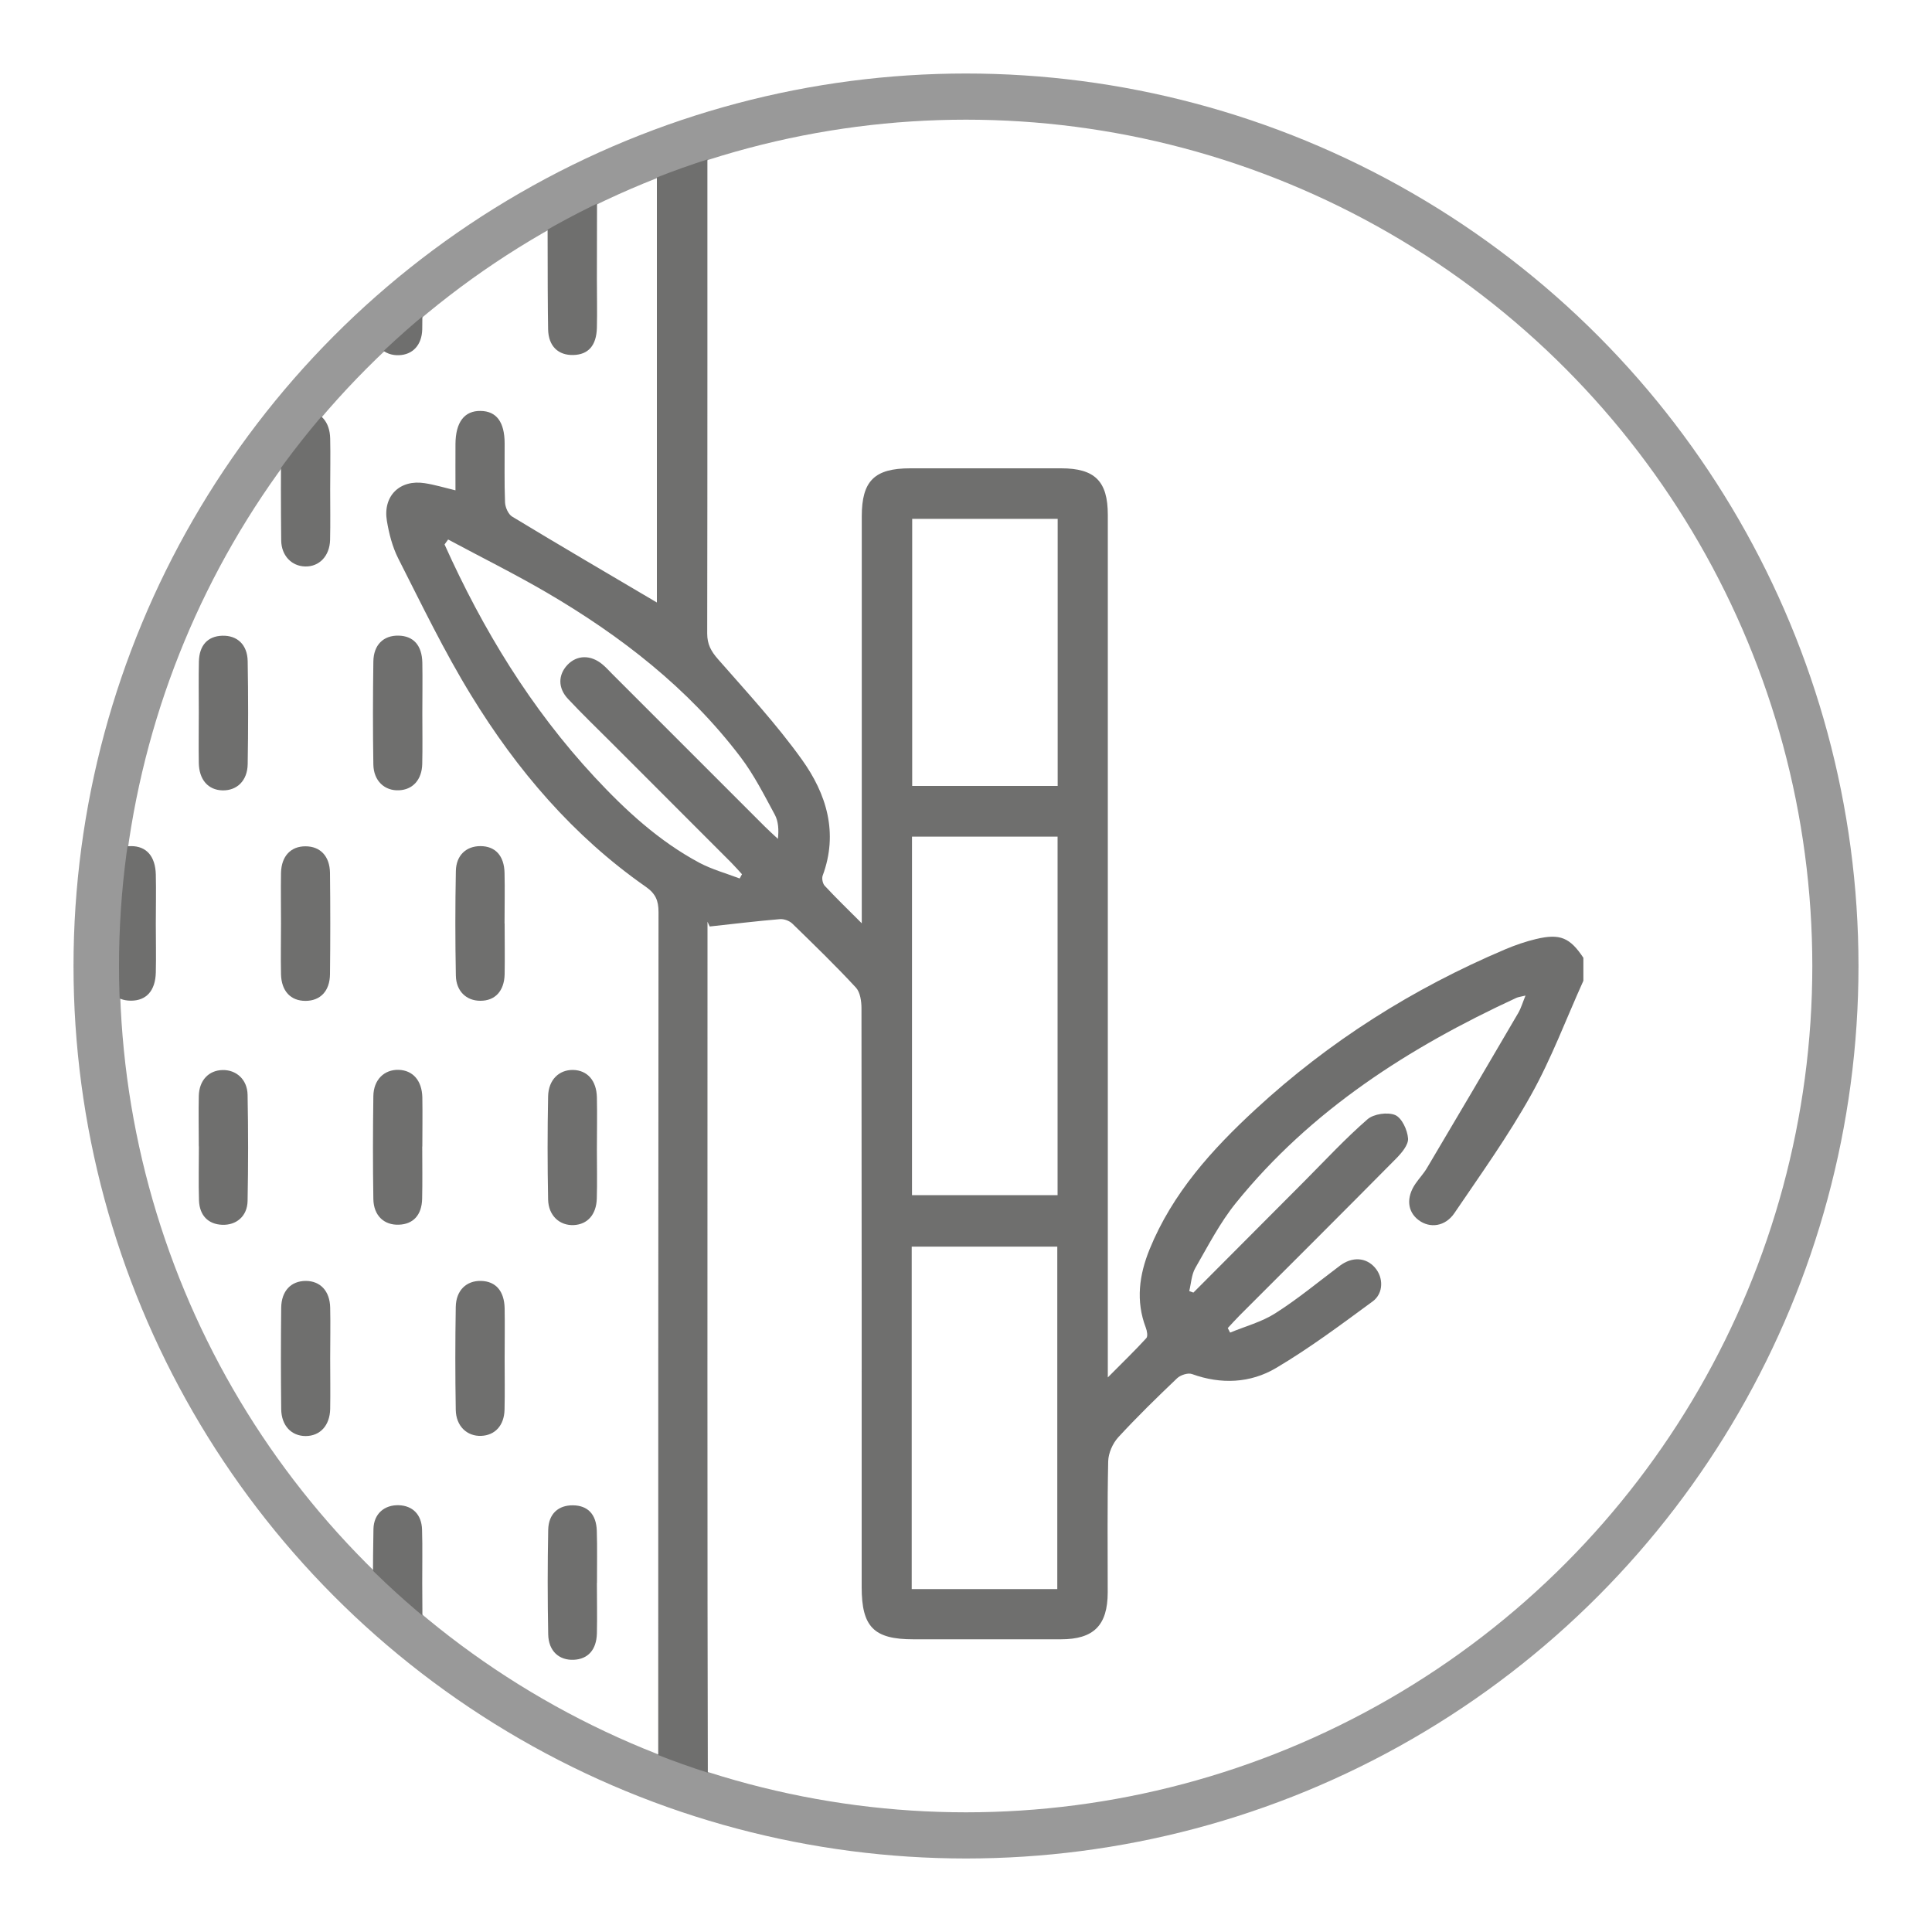 <?xml version="1.0" encoding="UTF-8"?>
<svg id="uuid-577911cb-b946-40a7-a2a7-c571e4336368" data-name="Capa 1" xmlns="http://www.w3.org/2000/svg" xmlns:xlink="http://www.w3.org/1999/xlink" viewBox="0 0 200 200">
  <defs>
    <style>
      .uuid-245473f8-a6e5-4007-95e0-c71f540951fc, .uuid-bf508216-fd0e-48c8-8e12-b5f13530a2e9 {
        fill: none;
      }

      .uuid-bf508216-fd0e-48c8-8e12-b5f13530a2e9 {
        stroke: #999;
        stroke-miterlimit: 10;
        stroke-width: 4.78px;
      }

      .uuid-52d4dc1d-86d6-444c-8c66-0cffebde992c {
        clip-path: url(#uuid-b6e6a17e-b0bb-4bcb-9dea-be989b603d38);
      }

      .uuid-046b1a88-c936-423c-aa02-ee90c7235583 {
        fill: #6f6f6e;
      }
    </style>
    <clipPath id="uuid-b6e6a17e-b0bb-4bcb-9dea-be989b603d38">
      <circle class="uuid-245473f8-a6e5-4007-95e0-c71f540951fc" cx="100" cy="100" r="87.68"/>
    </clipPath>
  </defs>
  <circle class="uuid-bf508216-fd0e-48c8-8e12-b5f13530a2e9" cx="100" cy="100" r="90"/>
  <g class="uuid-52d4dc1d-86d6-444c-8c66-0cffebde992c">
    <g>
      <path class="uuid-046b1a88-c936-423c-aa02-ee90c7235583" d="M159.04,97.2c-1.09.26-2.17.63-3.21,1.07-9.56,4.05-18.24,9.53-25.86,16.57-4.5,4.15-8.61,8.69-10.97,14.5-1.07,2.64-1.44,5.33-.39,8.09.13.33.23.9.06,1.09-1.18,1.29-2.45,2.52-3.99,4.07v-2.55c0-28.92,0-57.83,0-86.75,0-3.47-1.34-4.81-4.83-4.81-5.21,0-10.41,0-15.62,0-3.71,0-5.02,1.3-5.02,4.98,0,13.3,0,26.6,0,39.89v2.23c-1.5-1.5-2.7-2.66-3.84-3.89-.21-.23-.31-.75-.21-1.04,1.65-4.44.39-8.48-2.15-12.02-2.62-3.66-5.71-7-8.68-10.39-.72-.82-1.12-1.54-1.12-2.65.03-15.93.02-41.02.02-57.73-1.68.68-3.46,1.31-5.23,1.72v52.79c-5-2.95-10.01-5.88-14.98-8.89-.41-.25-.72-.97-.74-1.49-.08-2.03-.03-4.07-.04-6.11-.01-2.2-.85-3.32-2.49-3.34-1.68-.03-2.59,1.17-2.6,3.44-.01,1.56,0,3.12,0,4.78-1.2-.29-2.18-.59-3.18-.74-2.58-.41-4.35,1.32-3.92,3.9.22,1.32.57,2.69,1.17,3.88,2.43,4.78,4.76,9.63,7.56,14.19,4.73,7.73,10.56,14.56,18.06,19.8,1.02.71,1.33,1.43,1.33,2.62-.03,27.45-.03,64.89-.03,92.34v1.75H11.41c.04.13.07.25.1.39.33,1.6.51,3.19.63,4.8h57.7c2.57-1.18,3.44-3.17,3.44-5.98-.07-26.76-.04-63.53-.04-90.29v-2l.23.49c2.42-.26,4.83-.56,7.26-.76.42-.04.99.17,1.29.46,2.23,2.17,4.47,4.34,6.58,6.62.45.49.58,1.42.58,2.15.03,19.97.02,39.95.02,59.92,0,4.12,1.26,5.4,5.34,5.4,5.09,0,10.18.01,15.28,0,3.41,0,4.84-1.45,4.85-4.85,0-4.53-.05-9.05.05-13.58.02-.84.46-1.84,1.03-2.47,1.95-2.12,4.02-4.14,6.11-6.13.35-.33,1.12-.58,1.53-.43,3.01,1.09,6.04.95,8.7-.62,3.48-2.06,6.74-4.5,10.01-6.9,1.15-.85,1.11-2.49.24-3.49-.93-1.08-2.37-1.16-3.64-.2-2.21,1.66-4.35,3.44-6.68,4.92-1.41.9-3.11,1.35-4.68,2-.08-.16-.16-.31-.24-.47.41-.44.81-.89,1.24-1.32,5.4-5.4,10.81-10.79,16.18-16.22.57-.58,1.29-1.42,1.24-2.09-.06-.87-.64-2.12-1.33-2.42-.78-.33-2.23-.12-2.87.44-2.3,2-4.38,4.25-6.54,6.42-3.83,3.84-7.65,7.68-11.48,11.52-.14-.05-.28-.11-.43-.16.2-.8.23-1.7.63-2.39,1.32-2.29,2.55-4.69,4.2-6.73,7.79-9.63,17.93-16.1,29.03-21.23.2-.09.42-.11.95-.24-.3.73-.46,1.3-.75,1.8-3.13,5.36-6.28,10.71-9.45,16.05-.34.58-.82,1.08-1.2,1.64-.97,1.42-.83,2.89.34,3.76,1.16.87,2.75.67,3.7-.73,2.73-4.02,5.57-7.99,7.93-12.22,2.11-3.77,3.63-7.87,5.42-11.83v-2.38c-1.38-2.08-2.41-2.53-4.86-1.95ZM80.51,86.82c-.44-.41-.89-.81-1.32-1.24-5.28-5.28-10.56-10.56-15.84-15.84-.32-.32-.62-.66-.97-.95-1.22-1.03-2.66-1-3.65.05-.96,1.03-.99,2.38.07,3.51,1.47,1.57,3.02,3.06,4.54,4.58,4.12,4.12,8.24,8.24,12.36,12.37.38.38.74.8,1.11,1.2-.08.15-.16.29-.24.44-1.39-.53-2.85-.93-4.16-1.62-4.19-2.24-7.65-5.43-10.85-8.87-6.61-7.11-11.58-15.28-15.54-24.09.12-.17.25-.34.37-.51,3.41,1.83,6.88,3.55,10.22,5.5,7.67,4.49,14.63,9.88,20.05,17.02,1.39,1.83,2.44,3.92,3.54,5.95.38.7.43,1.57.33,2.51ZM109.45,164.5h-15.07v-35.45h15.07v35.45ZM109.48,123.72h-15.07v-37.11h15.07v37.11ZM109.49,81.36h-15.06v-27.65h15.06v27.65Z"/>
      <path class="uuid-046b1a88-c936-423c-aa02-ee90c7235583" d="M34.18,50.64c0,1.75.03,3.5-.01,5.25-.04,1.67-1.13,2.79-2.58,2.75-1.39-.03-2.46-1.11-2.48-2.69-.04-3.55-.04-7.11,0-10.66.02-1.72,1.08-2.77,2.58-2.73,1.49.03,2.45,1.09,2.49,2.83.04,1.75,0,3.5,0,5.25Z"/>
      <path class="uuid-046b1a88-c936-423c-aa02-ee90c7235583" d="M20.58,163.81c0-1.75-.03-3.5,0-5.24.04-1.79.95-2.74,2.52-2.74,1.53,0,2.52.99,2.55,2.75.05,3.5.05,6.99,0,10.49-.02,1.74-1.04,2.76-2.55,2.76-1.51,0-2.48-1.04-2.52-2.77-.04-1.75,0-3.5,0-5.24Z"/>
      <path class="uuid-046b1a88-c936-423c-aa02-ee90c7235583" d="M34.18,140.61c0,1.75.03,3.5,0,5.25-.04,1.72-1.05,2.79-2.53,2.8-1.48,0-2.52-1.07-2.54-2.79-.04-3.5-.04-7,0-10.49.02-1.74,1.01-2.77,2.53-2.78,1.51,0,2.5,1.03,2.54,2.76.04,1.75,0,3.5,0,5.25Z"/>
      <path class="uuid-046b1a88-c936-423c-aa02-ee90c7235583" d="M20.58,73.72c0-1.75-.03-3.5.01-5.24.04-1.69.92-2.62,2.41-2.67,1.55-.05,2.61.92,2.64,2.64.06,3.55.06,7.11,0,10.66-.03,1.71-1.11,2.74-2.61,2.71-1.48-.04-2.42-1.1-2.45-2.84-.03-1.75,0-3.5,0-5.24Z"/>
      <path class="uuid-046b1a88-c936-423c-aa02-ee90c7235583" d="M16.13,95.61c0,1.69.04,3.38,0,5.07-.05,1.89-.99,2.91-2.57,2.91-1.61,0-2.49-1-2.5-2.93-.03-3.38-.03-6.77,0-10.15.01-1.91.93-2.92,2.52-2.92,1.57,0,2.5,1.04,2.55,2.94.04,1.69,0,3.38,0,5.07Z"/>
      <path class="uuid-046b1a88-c936-423c-aa02-ee90c7235583" d="M61.79,163.86c0,1.75.04,3.5,0,5.24-.05,1.7-.93,2.65-2.39,2.72-1.52.07-2.62-.9-2.65-2.64-.07-3.61-.07-7.22,0-10.82.04-1.67,1.07-2.55,2.57-2.53,1.51.02,2.4.91,2.46,2.62.06,1.8.01,3.61.02,5.41Z"/>
      <path class="uuid-046b1a88-c936-423c-aa02-ee90c7235583" d="M52.24,95.61c0,1.75.03,3.5,0,5.24-.04,1.75-1,2.76-2.52,2.75-1.44,0-2.5-.99-2.53-2.61-.07-3.61-.07-7.22,0-10.82.03-1.64,1.08-2.58,2.54-2.58,1.54,0,2.46.99,2.5,2.77.04,1.75,0,3.5,0,5.24Z"/>
      <path class="uuid-046b1a88-c936-423c-aa02-ee90c7235583" d="M11.04,50.6c0-1.8-.04-3.61.01-5.41.05-1.61,1.05-2.62,2.49-2.62,1.35,0,2.49.94,2.53,2.44.09,3.72.09,7.44,0,11.16-.03,1.46-1.21,2.47-2.52,2.48-1.4,0-2.46-1.06-2.51-2.63-.05-1.8-.01-3.61-.01-5.41Z"/>
      <path class="uuid-046b1a88-c936-423c-aa02-ee90c7235583" d="M2.51,163.86c0-1.8-.04-3.61.01-5.41.05-1.71.94-2.6,2.45-2.63,1.5-.02,2.53.87,2.57,2.53.08,3.61.08,7.22,0,10.82-.04,1.74-1.13,2.71-2.65,2.64-1.46-.06-2.34-1.01-2.39-2.71-.05-1.75-.01-3.49,0-5.24Z"/>
      <path class="uuid-046b1a88-c936-423c-aa02-ee90c7235583" d="M43.71,163.92c0,1.75.04,3.5,0,5.24-.04,1.62-1.01,2.63-2.46,2.66-1.46.03-2.56-.94-2.59-2.53-.07-3.66-.07-7.33,0-11,.03-1.59,1.14-2.52,2.63-2.47,1.42.05,2.35.96,2.4,2.51.06,1.86.01,3.72.02,5.58Z"/>
      <path class="uuid-046b1a88-c936-423c-aa02-ee90c7235583" d="M43.72,73.85c0,1.75.03,3.5-.01,5.24-.04,1.63-.98,2.66-2.41,2.72-1.49.07-2.62-.98-2.65-2.66-.06-3.55-.05-7.11,0-10.66.02-1.74,1.05-2.72,2.6-2.69,1.55.03,2.43,1,2.47,2.8.03,1.75,0,3.5,0,5.24Z"/>
      <path class="uuid-046b1a88-c936-423c-aa02-ee90c7235583" d="M20.58,118.68c0-1.75-.04-3.5,0-5.24.04-1.61,1.03-2.64,2.46-2.67,1.42-.03,2.56.98,2.59,2.56.07,3.66.07,7.33,0,10.99-.03,1.59-1.17,2.53-2.64,2.47-1.43-.06-2.34-.96-2.39-2.53-.06-1.86-.01-3.72-.01-5.58Z"/>
      <path class="uuid-046b1a88-c936-423c-aa02-ee90c7235583" d="M43.71,118.69c0,1.8.03,3.61-.01,5.41-.04,1.69-.93,2.63-2.41,2.68-1.53.06-2.61-.94-2.64-2.65-.06-3.55-.05-7.11,0-10.66.02-1.7,1.13-2.76,2.61-2.72,1.48.04,2.42,1.11,2.46,2.85.03,1.69,0,3.38,0,5.08Z"/>
      <path class="uuid-046b1a88-c936-423c-aa02-ee90c7235583" d="M43.71,28.85c0,1.75.03,3.5,0,5.24-.04,1.63-.99,2.64-2.43,2.68-1.5.05-2.61-1-2.63-2.68-.05-3.55-.05-17.11,0-20.66.03-1.69,1.14-2.74,2.62-2.7,1.42.05,2.4,1.07,2.44,2.69.04,1.8.01,13.61.01,15.41Z"/>
      <path class="uuid-046b1a88-c936-423c-aa02-ee90c7235583" d="M20.58,28.86c0-1.8-.03-13.61,0-15.41.04-1.62,1.01-2.65,2.43-2.7,1.49-.05,2.6,1,2.63,2.69.06,3.55.05,17.11,0,20.66-.02,1.68-1.13,2.73-2.62,2.69-1.44-.04-2.4-1.04-2.44-2.68-.04-1.75,0-3.5,0-5.24Z"/>
      <path class="uuid-046b1a88-c936-423c-aa02-ee90c7235583" d="M2.51,73.77c0-1.8-.02-3.61.01-5.41.03-1.51.78-2.45,2.35-2.55,1.51-.1,2.61.78,2.66,2.42.09,3.72.09,7.44,0,11.16-.04,1.49-.99,2.37-2.53,2.41-1.44.04-2.43-.98-2.48-2.62-.06-1.8-.01-3.61-.01-5.41Z"/>
      <path class="uuid-046b1a88-c936-423c-aa02-ee90c7235583" d="M61.79,119.01c0,1.69.04,3.38-.01,5.07-.05,1.66-.97,2.67-2.38,2.74-1.47.07-2.63-.98-2.66-2.66-.07-3.55-.07-7.1,0-10.65.03-1.72,1.12-2.77,2.58-2.75,1.47.03,2.43,1.08,2.47,2.84.04,1.8,0,3.61,0,5.41Z"/>
      <path class="uuid-046b1a88-c936-423c-aa02-ee90c7235583" d="M11.04,140.55c0-1.75-.03-3.5.01-5.24.04-1.68.93-2.64,2.4-2.7,1.52-.06,2.62.94,2.65,2.65.07,3.55.06,7.1,0,10.66-.03,1.7-1.14,2.76-2.61,2.73-1.48-.04-2.41-1.09-2.45-2.85-.03-1.75,0-3.5,0-5.24Z"/>
      <path class="uuid-046b1a88-c936-423c-aa02-ee90c7235583" d="M52.24,140.69c0,1.75.03,3.5-.01,5.24-.04,1.64-.99,2.65-2.41,2.71-1.47.06-2.61-1-2.64-2.69-.06-3.55-.06-7.1,0-10.66.03-1.72,1.11-2.73,2.62-2.69,1.52.04,2.4,1.04,2.44,2.84.03,1.75,0,3.5,0,5.24Z"/>
      <path class="uuid-046b1a88-c936-423c-aa02-ee90c7235583" d="M29.09,95.6c0-1.75-.03-3.5,0-5.24.04-1.74,1.02-2.76,2.54-2.75,1.52,0,2.51,1.02,2.53,2.76.04,3.5.04,6.99,0,10.49-.02,1.74-1.01,2.75-2.54,2.75-1.53,0-2.49-1.01-2.53-2.76-.04-1.75,0-3.5,0-5.24Z"/>
      <path class="uuid-046b1a88-c936-423c-aa02-ee90c7235583" d="M61.79,28.86c0,1.69.04,3.38,0,5.07-.05,1.85-.89,2.78-2.44,2.82-1.55.04-2.58-.9-2.61-2.67-.07-3.55-.07-17.1,0-20.65.03-1.71,1.15-2.74,2.62-2.69,1.42.05,2.37,1.05,2.42,2.7.05,1.8.01,13.61.01,15.41Z"/>
      <path class="uuid-046b1a88-c936-423c-aa02-ee90c7235583" d="M2.51,28.68c0-1.75-.04-13.5.01-15.24.05-1.64,1.01-2.65,2.43-2.69,1.42-.04,2.56.93,2.6,2.54.08,3.66.08,17.33,0,20.99-.04,1.62-1.16,2.55-2.61,2.51-1.45-.05-2.37-1.02-2.41-2.69-.05-1.8-.01-3.61-.01-5.41Z"/>
      <path class="uuid-046b1a88-c936-423c-aa02-ee90c7235583" d="M2.51,118.73c0-1.75-.04-3.5.01-5.24.05-1.65.99-2.66,2.4-2.72,1.46-.06,2.6.99,2.64,2.69.07,3.55.07,7.1,0,10.65-.03,1.75-1.08,2.72-2.61,2.69-1.53-.04-2.4-1-2.44-2.82-.04-1.75,0-3.49,0-5.24h0Z"/>
    </g>
  </g>
</svg>